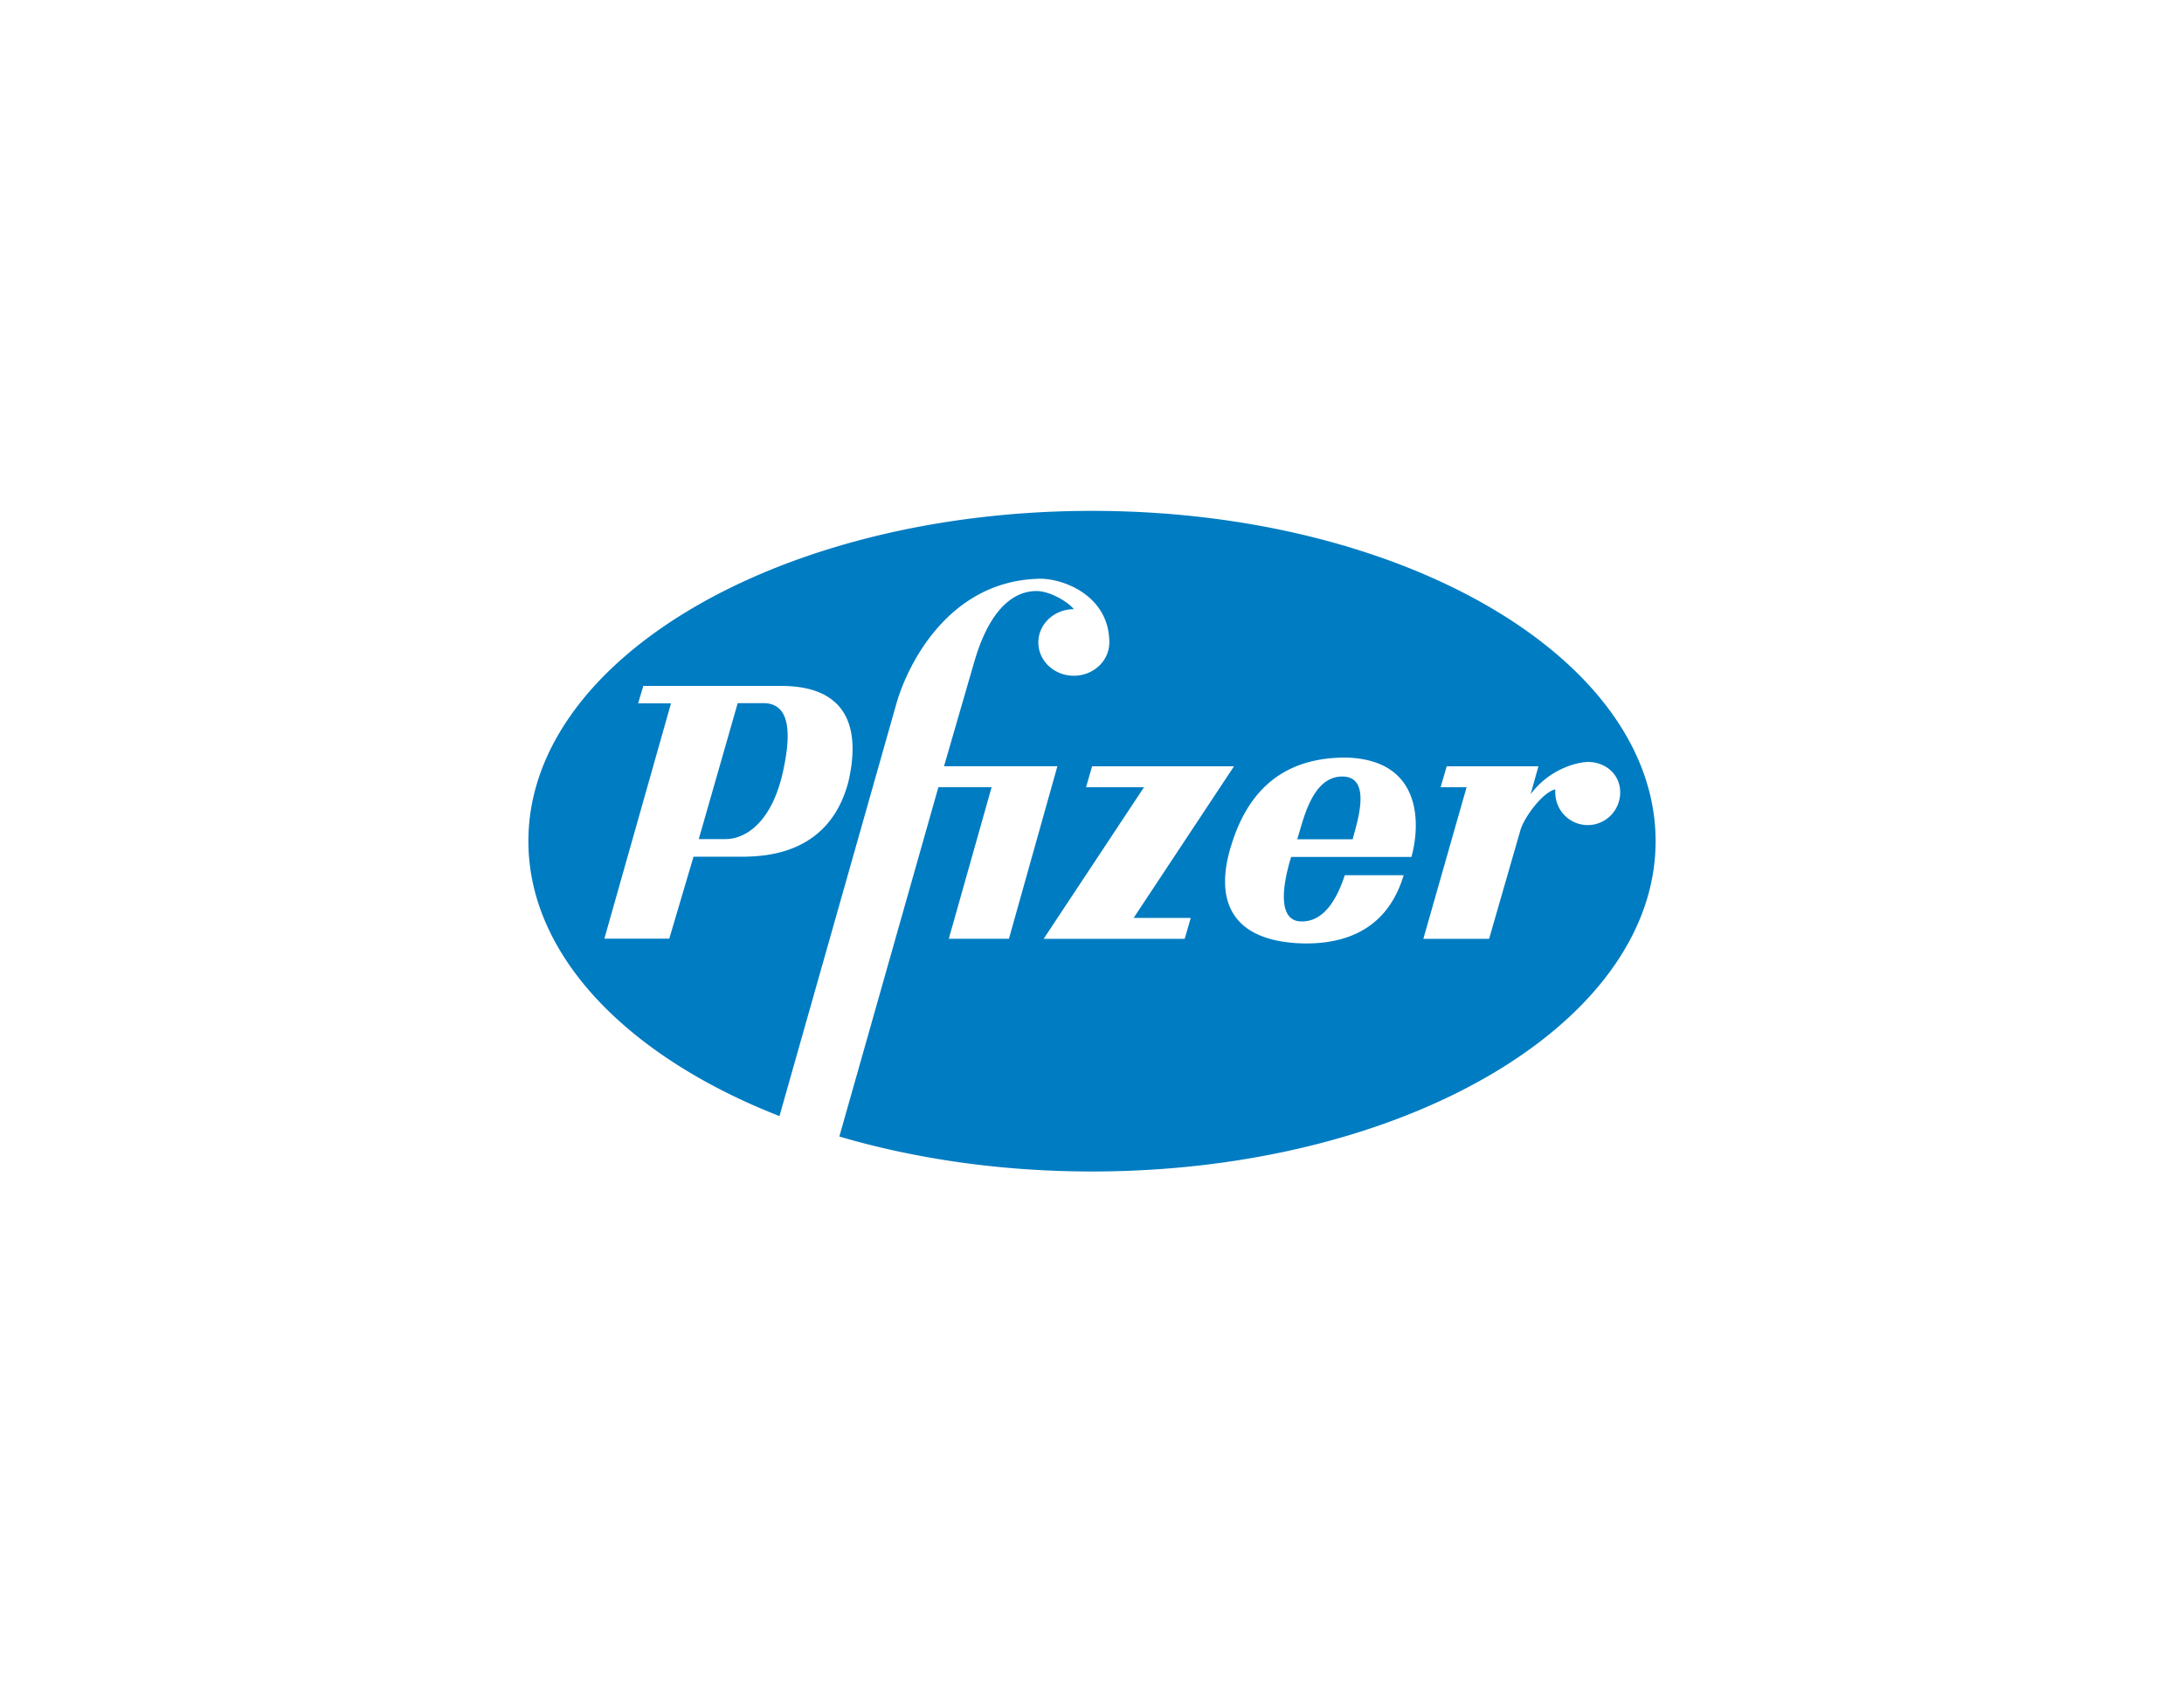 <svg xmlns="http://www.w3.org/2000/svg" fill="none" viewBox="0 0 248 191">
  <path fill="#fff" d="M0 0h248v191H0z"/>
  <path fill="#007CC2" fill-rule="evenodd" d="M124 58c-35.346 0-64 16.79-64 37.5 0 13.018 11.322 24.488 28.511 31.212l13.282-46.844c1.277-4.453 5.896-13.753 15.918-14.15 2.751-.197 8.257 1.781 8.255 7.223 0 2.086-1.804 3.778-4.029 3.778-2.226 0-4.03-1.692-4.03-3.778 0-2.086 1.804-3.778 4.03-3.778-.688-.872-2.752-2.06-4.226-2.06-1.474 0-4.913.594-7.074 8.015l-3.44 11.873h12.872l-5.502 19.59h-6.829l4.864-17.216h-6.044L95.31 129.03c8.63 2.54 18.375 3.97 28.69 3.97 35.345 0 64-16.79 64-37.5.001-20.71-28.655-37.5-64-37.5ZM96.337 88.755c-2.26 8.609-10.022 8.51-12.577 8.51h-5.01l-2.752 9.3h-7.37l7.567-26.714H72.46l.59-1.978h15.623c8.647-.001 8.745 6.232 7.664 10.882Zm38.188 17.833h-16.017l11.398-17.216h-6.583l.688-2.375h16.114l-11.398 17.216h6.485l-.687 2.375Zm25.749-9.302h-13.659c-.982 3.167-1.572 7.223 1.081 7.322 2.653.099 4.127-2.572 5.011-5.244h6.682c-2.161 7.223-8.254 7.916-12.085 7.718-8.157-.495-9.237-5.64-7.469-11.18 2.26-7.322 7.076-9.895 12.97-9.895 8.55.198 8.55 7.322 7.469 11.28Zm20.02-3.613c-2.034 0-3.833-1.68-3.683-4.054-1.422.296-3.588 3.215-3.982 4.699l-3.537 12.269h-7.467l4.912-17.216h-2.948l.689-2.374h10.416l-.885 3.166c2.162-2.87 5.208-3.611 6.486-3.659 2.034 0 3.683 1.412 3.683 3.46 0 .984-.389 1.927-1.079 2.623a3.672 3.672 0 0 1-2.605 1.086Zm-32.986 1.61c.688-2.177 1.67-7.124 5.11-7.124 3.44 0 1.67 5.244 1.179 7.124h-6.289Zm-63.54-15.456h3.046c2.359.1 3.341 2.276 2.064 7.916-1.278 5.64-4.226 7.52-6.486 7.52h-3.045l4.421-15.436Z" clip-rule="evenodd"/>
</svg>
